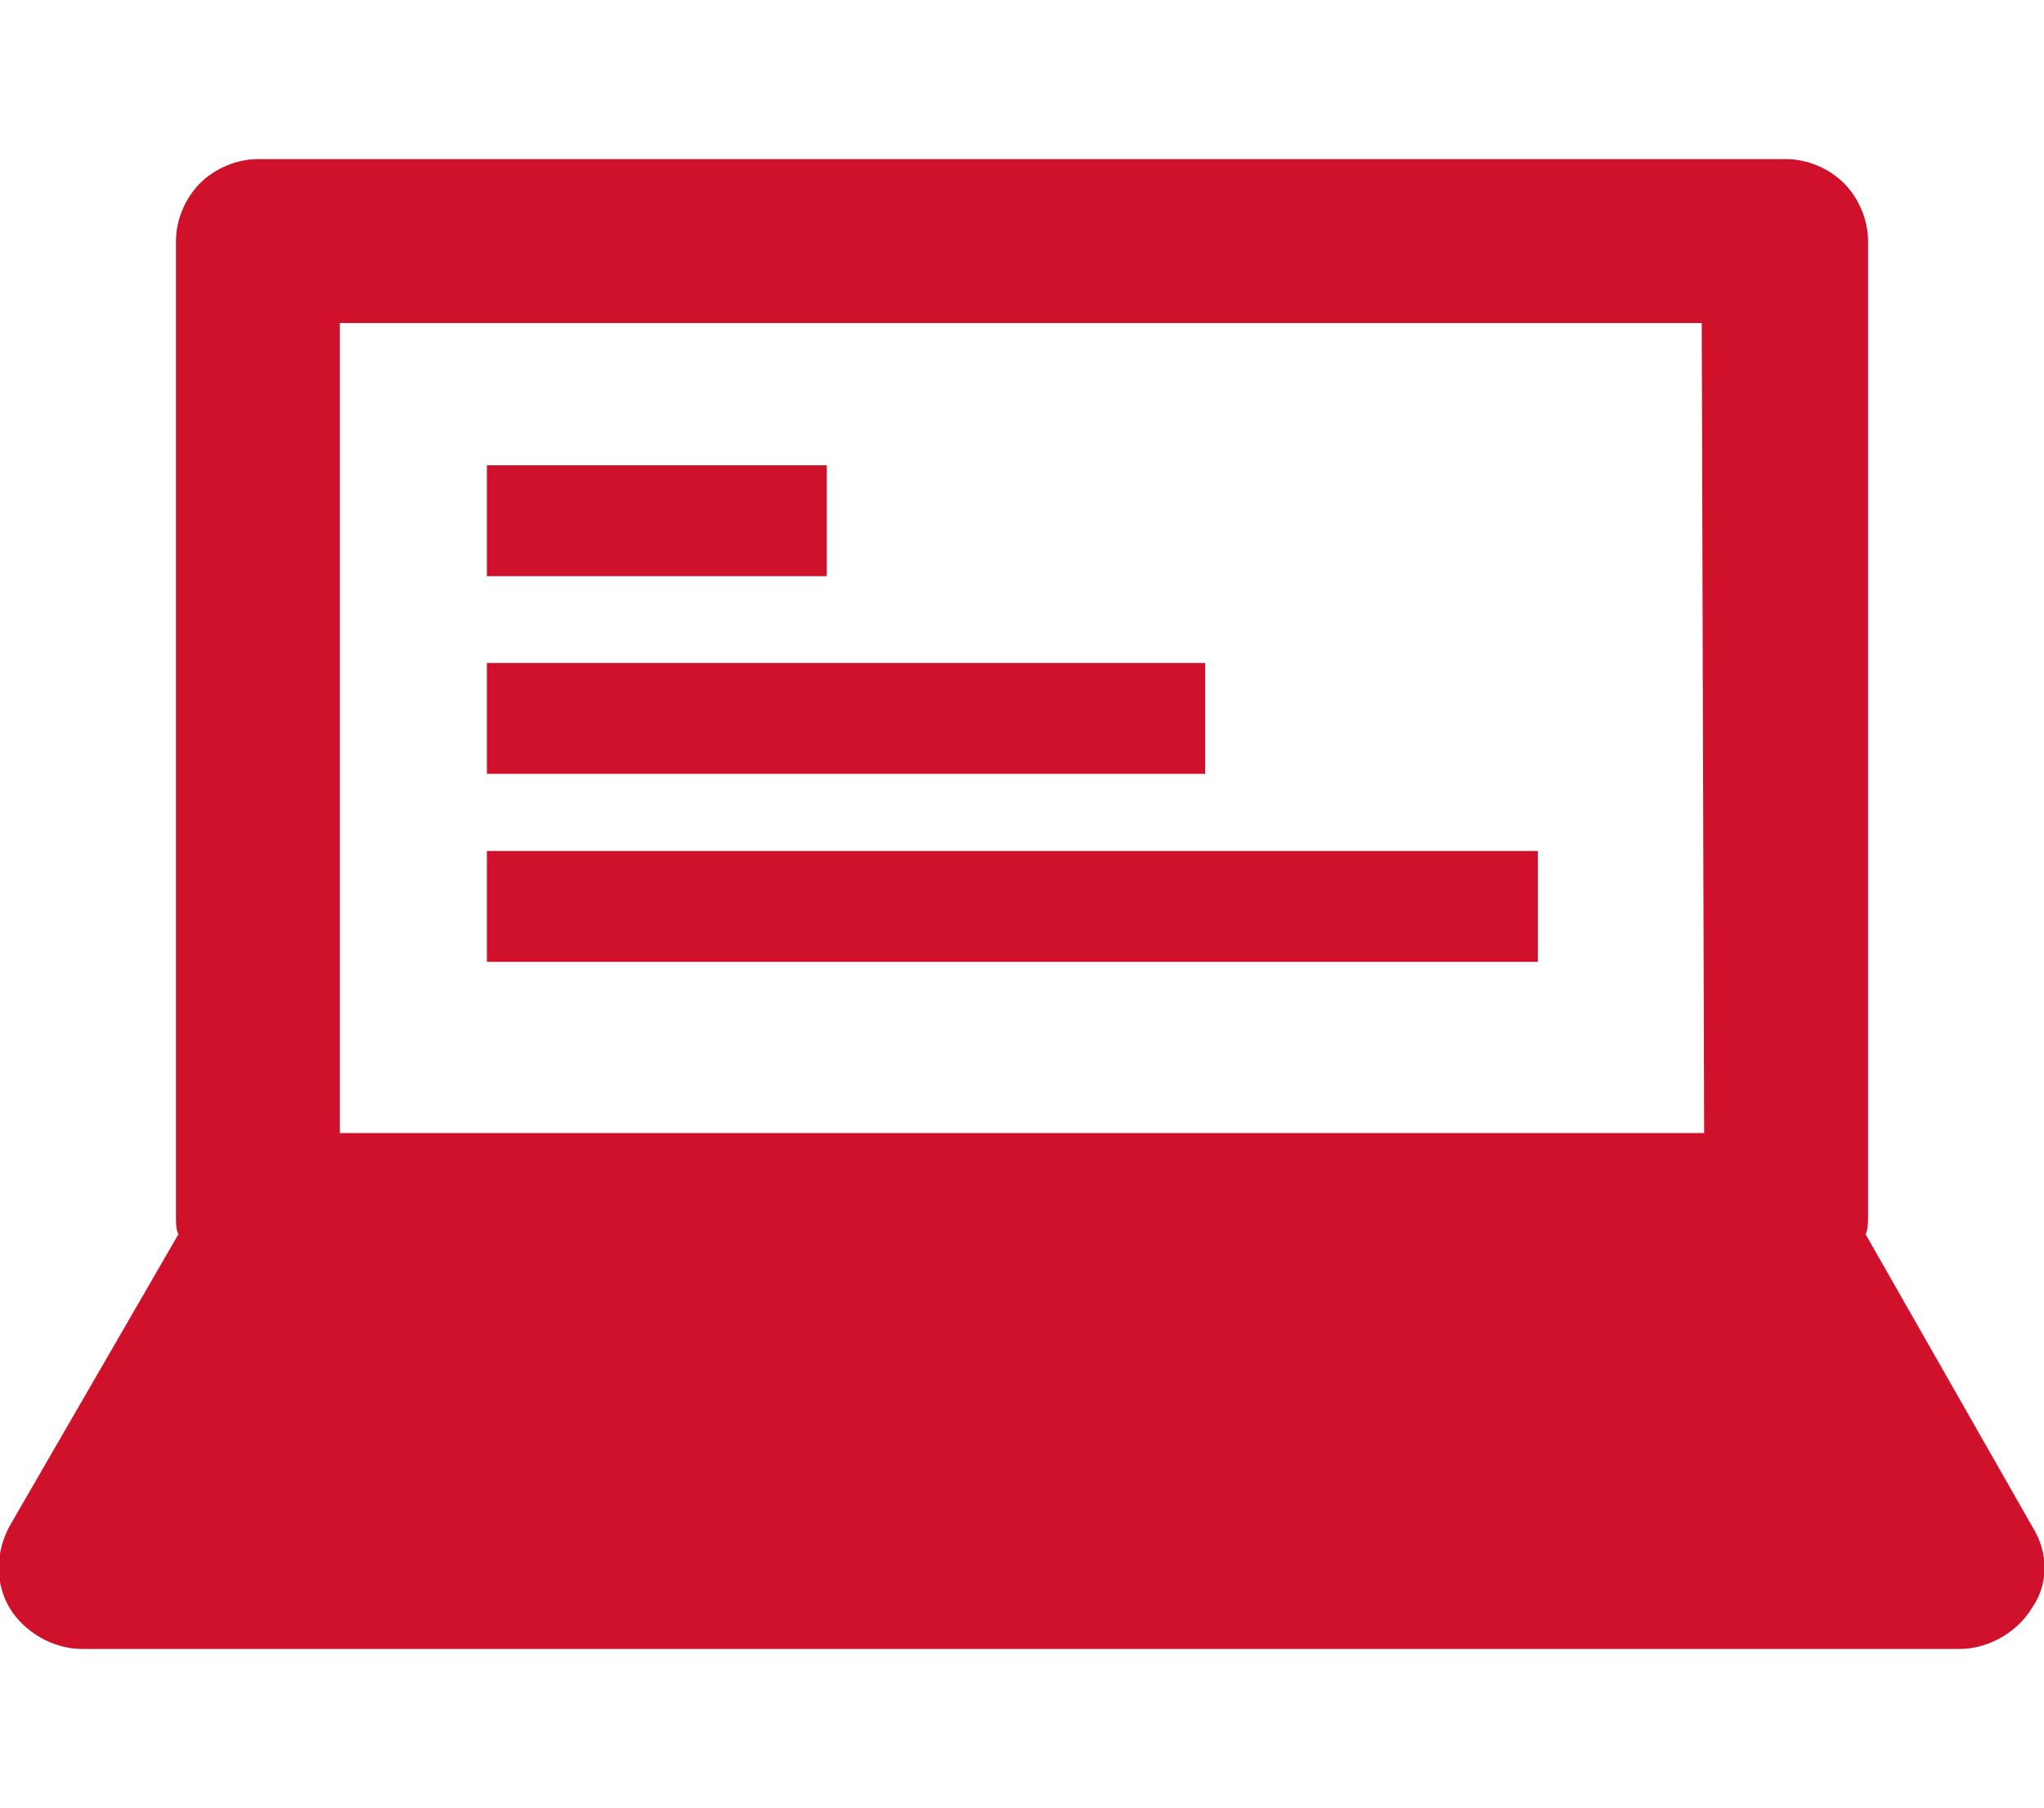 <?xml version="1.0" encoding="utf-8"?>
<!-- Generator: Adobe Illustrator 26.3.1, SVG Export Plug-In . SVG Version: 6.00 Build 0)  -->
<svg version="1.1" id="_イヤー_2" xmlns="http://www.w3.org/2000/svg" xmlns:xlink="http://www.w3.org/1999/xlink" x="0px"
	 y="0px" viewBox="0 0 84.8 75" style="enable-background:new 0 0 84.8 75;" xml:space="preserve">
<style type="text/css">
	.st0{fill:#CF112B;}
</style>
<g id="_イヤー_1-2">
	<path class="st0" d="M34.3,19.3H20.2v4.6h14.1C34.3,23.9,34.3,19.3,34.3,19.3z M50,27.5H20.2v4.6H50V27.5z M63.8,35.3H20.2v4.6
		h43.6C63.8,39.9,63.8,35.3,63.8,35.3z M84.3,63.3l-6.9-12.1c0.1-0.2,0.1-0.5,0.1-0.7V10c0-0.9-0.4-1.8-1-2.4c-0.6-0.6-1.5-1-2.4-1
		H10.7c-0.9,0-1.8,0.4-2.4,1c-0.6,0.6-1,1.5-1,2.4v40.5c0,0.2,0,0.5,0.1,0.7L0.4,63.3c-0.6,1.1-0.6,2.4,0,3.4s1.8,1.7,3,1.7h77.9
		c1.2,0,2.4-0.7,3-1.7C85,65.7,85,64.4,84.3,63.3z M70.7,47H14.1V13.4h56.5L70.7,47L70.7,47z"/>
</g>
</svg>
